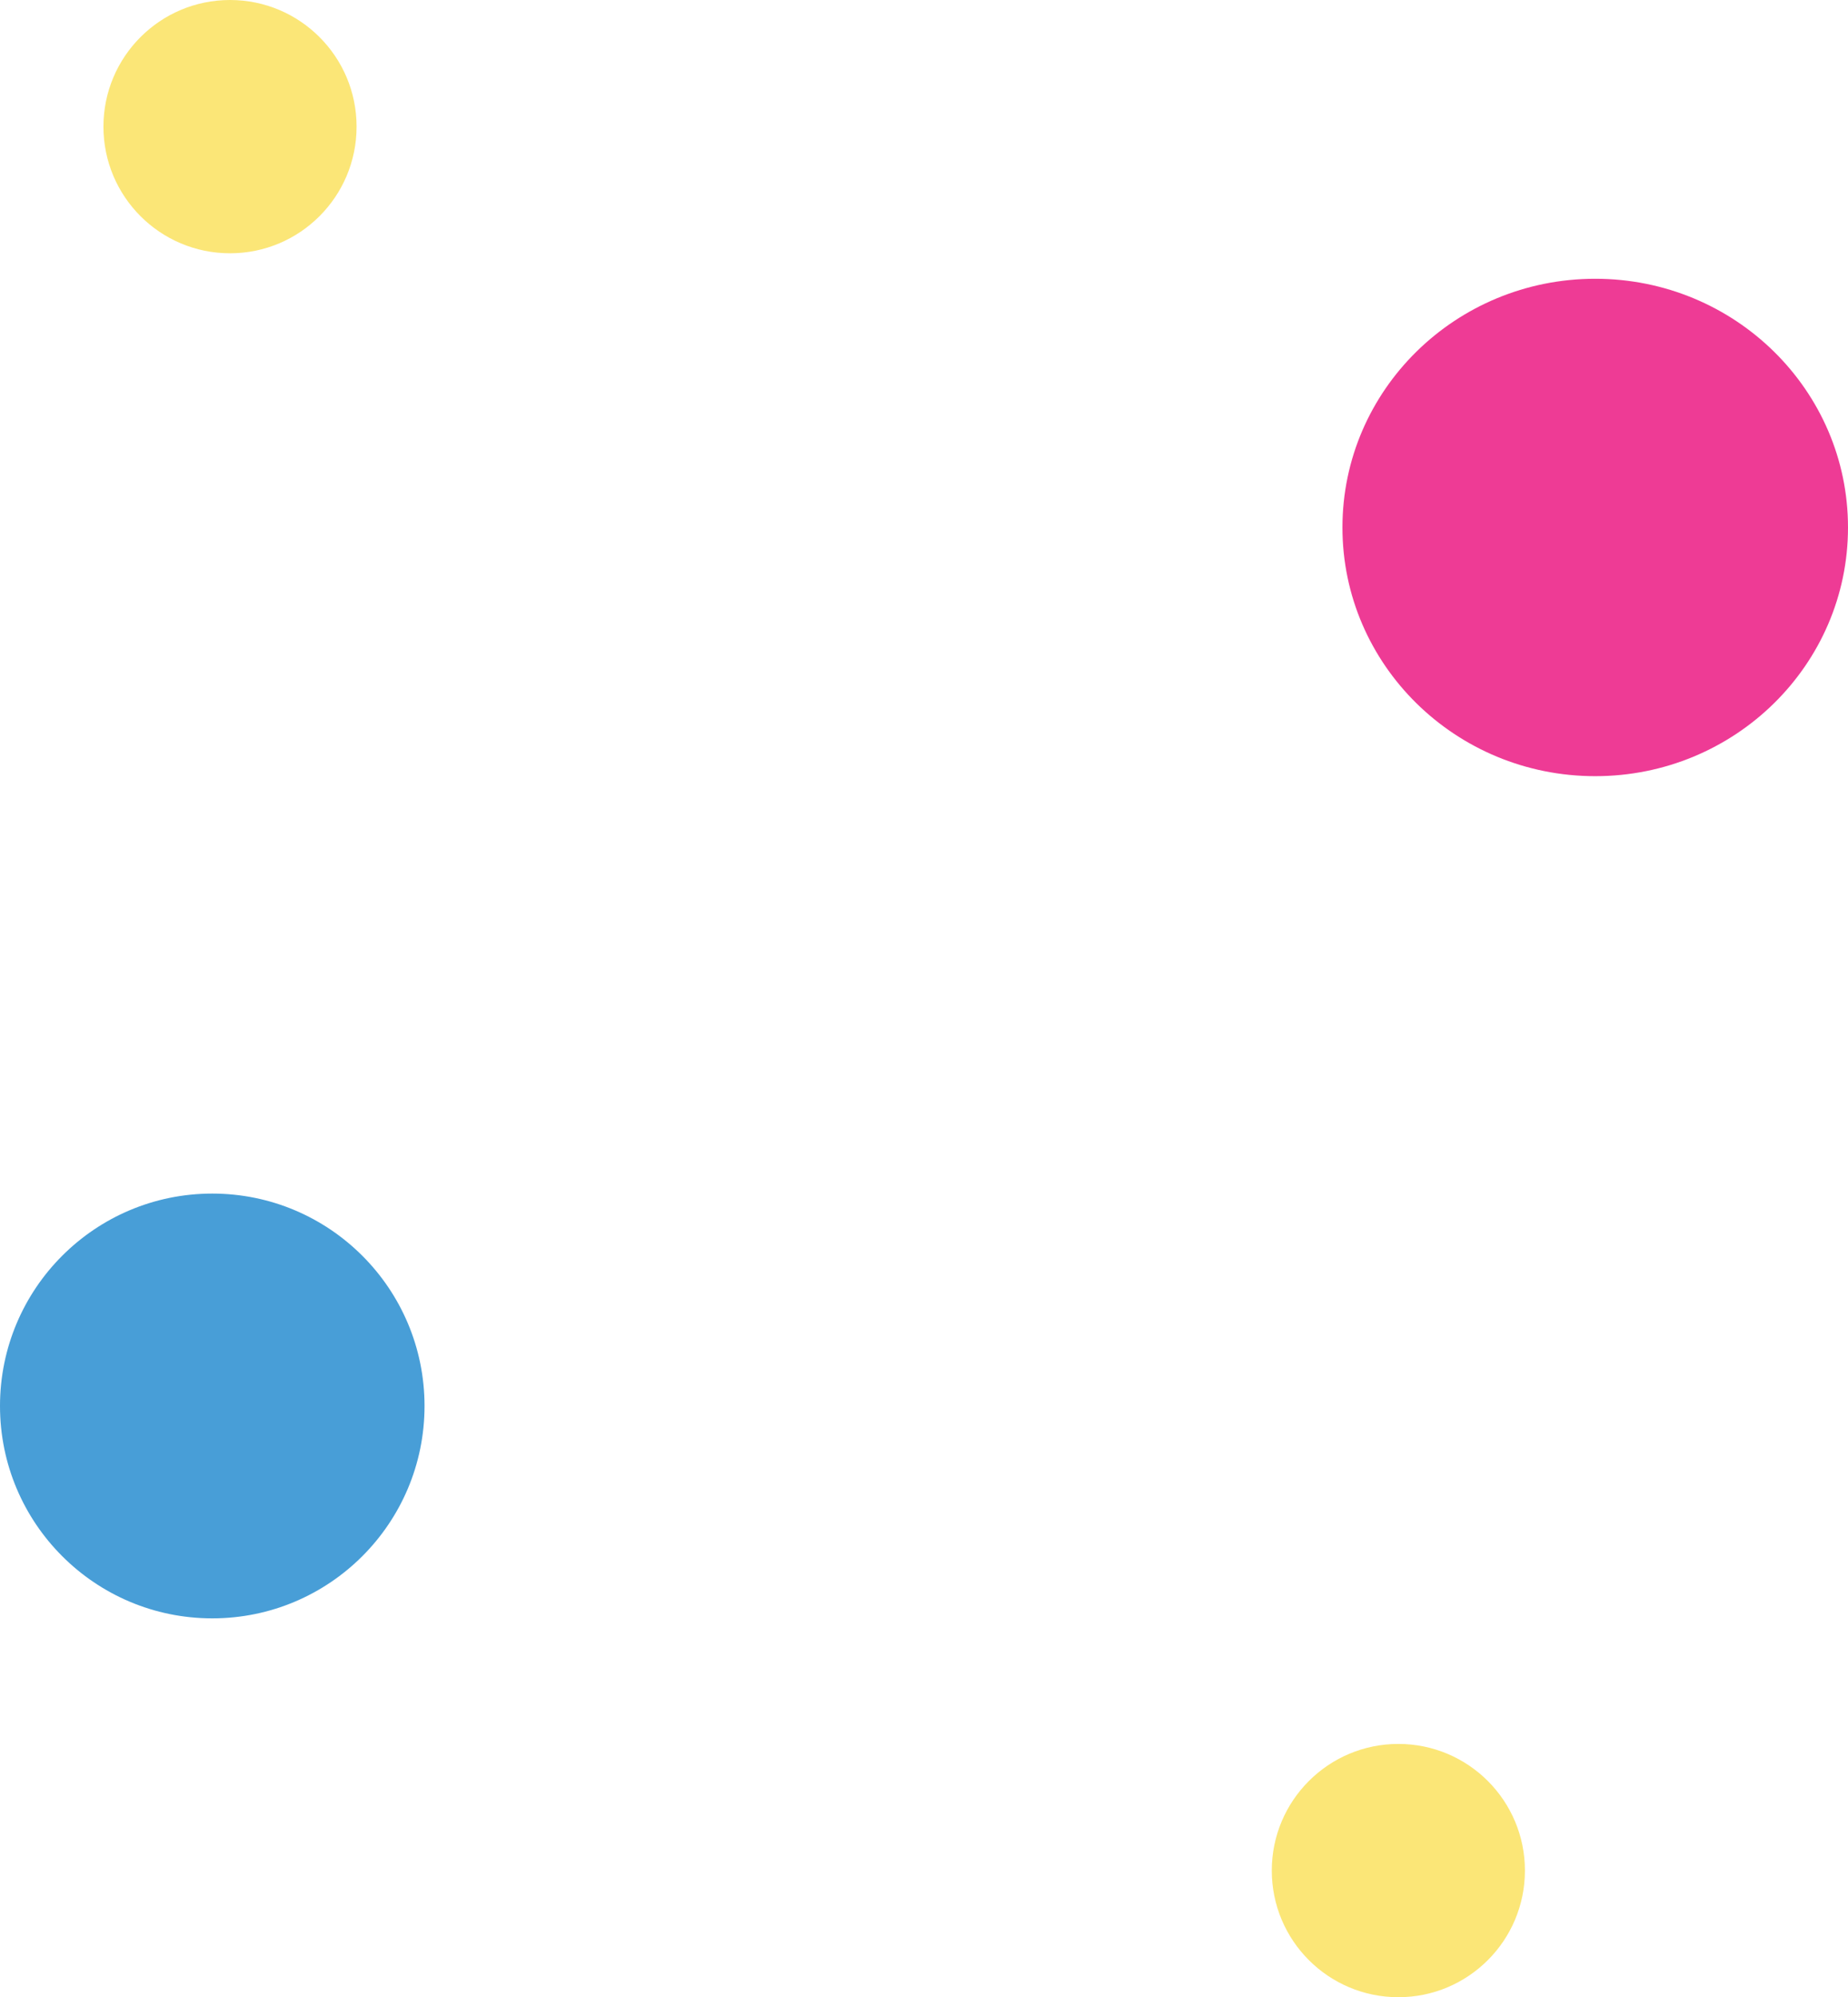 <?xml version="1.0" encoding="UTF-8"?>
<svg id="Layer_2" data-name="Layer 2" xmlns="http://www.w3.org/2000/svg" viewBox="0 0 775.01 837.1">
  <defs>
    <style>
      .cls-1 {
        fill: #ee3b95;
      }

      .cls-2 {
        fill: #fbe677;
      }

      .cls-3 {
        fill: #489ed7;
      }
    </style>
  </defs>
  <g id="Layer_1-2" data-name="Layer 1">
    <g>
      <circle class="cls-2" cx="586.44" cy="784.02" r="53.08"/>
      <circle class="cls-2" cx="96.46" cy="53.08" r="53.08"/>
      <path class="cls-3" d="M0,589.29c0-49.17,39.86-89.02,89.02-89.02s89.02,39.86,89.02,89.02-39.86,89.02-89.02,89.02S0,638.45,0,589.29"/>
      <ellipse class="cls-1" cx="669" cy="221.08" rx="106.01" ry="104.24"/>
    </g>
  </g>
</svg>